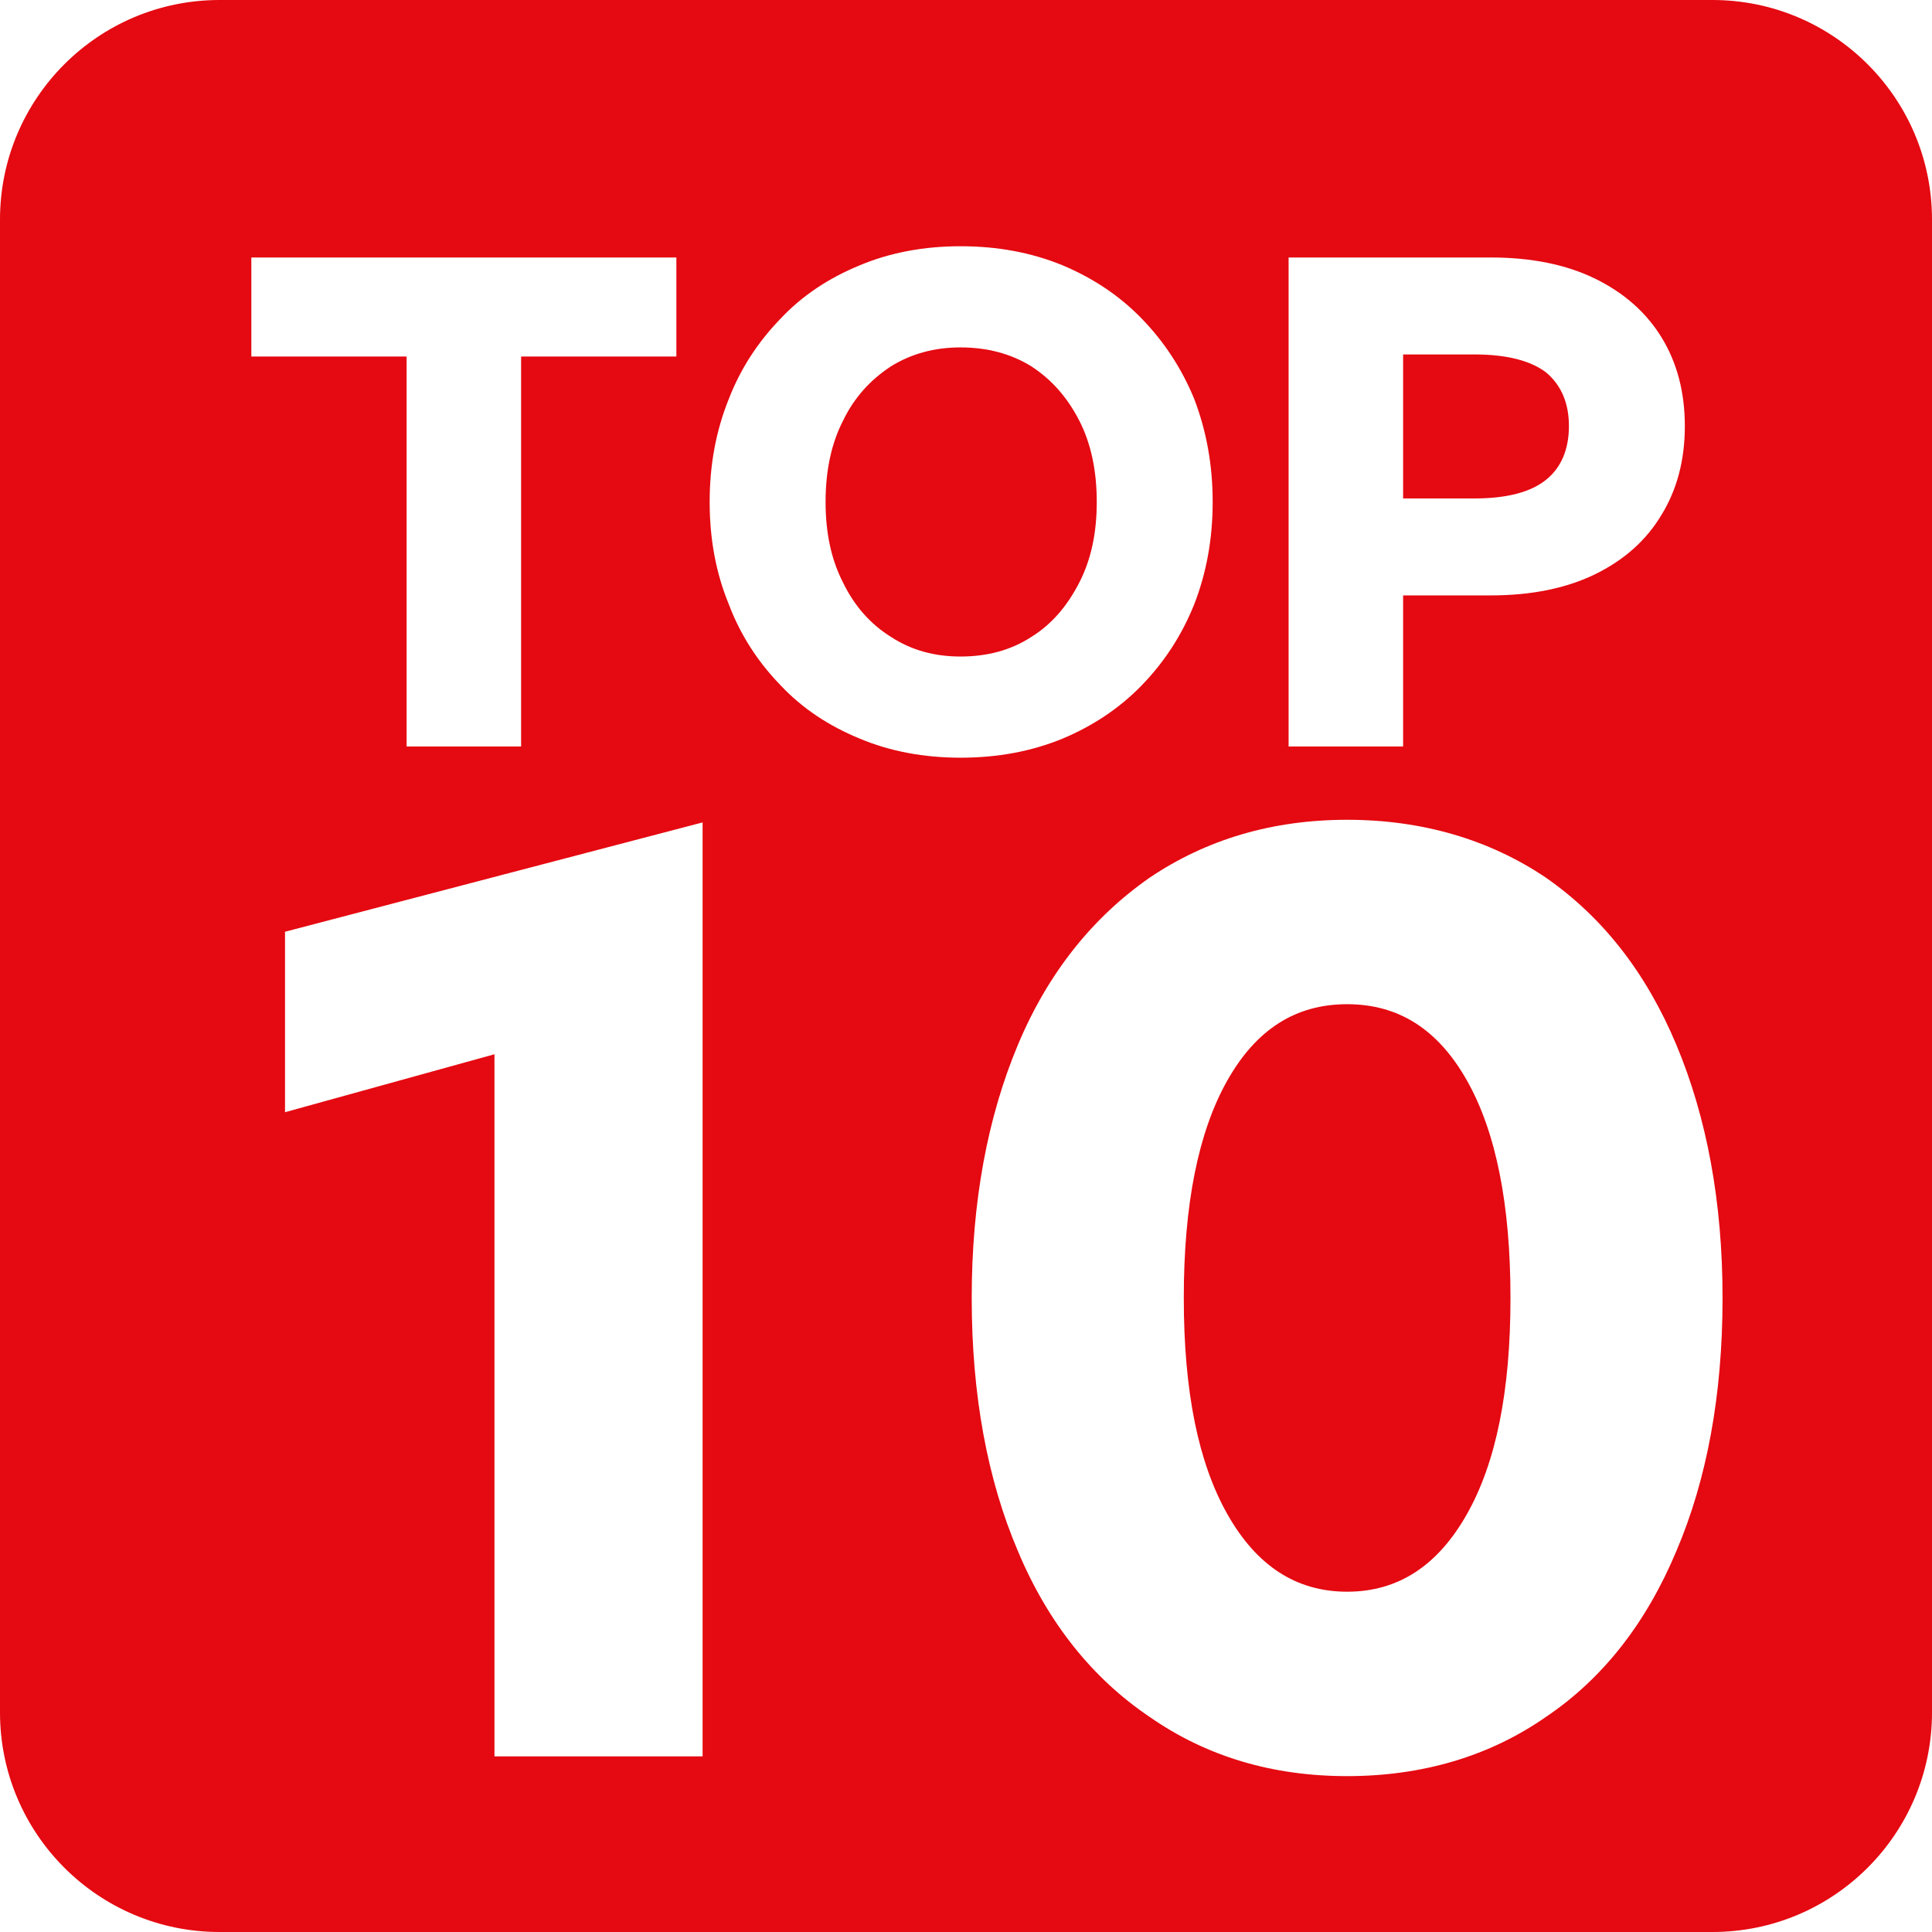 <svg width="44" height="44" viewBox="0 0 44 44" fill="none" xmlns="http://www.w3.org/2000/svg">
<path fill-rule="evenodd" clip-rule="evenodd" d="M5 0C2.239 0 0 2.239 0 5V39C0 41.761 2.239 44 5 44H39C41.761 44 44 41.761 44 39V5C44 2.239 41.761 0 39 0H5ZM21.874 17.256C22.722 17.256 23.49 17.112 24.194 16.824C24.882 16.536 25.49 16.136 26.002 15.608C26.514 15.08 26.914 14.472 27.202 13.752C27.474 13.048 27.618 12.28 27.618 11.432C27.618 10.584 27.474 9.816 27.202 9.096C26.914 8.392 26.514 7.784 26.002 7.256C25.49 6.728 24.882 6.328 24.194 6.04C23.49 5.752 22.722 5.608 21.874 5.608C21.042 5.608 20.274 5.752 19.586 6.04C18.882 6.328 18.274 6.728 17.778 7.256C17.266 7.784 16.866 8.392 16.594 9.096C16.306 9.816 16.162 10.584 16.162 11.432C16.162 12.28 16.306 13.048 16.594 13.752C16.866 14.472 17.266 15.08 17.778 15.608C18.274 16.136 18.882 16.536 19.586 16.824C20.274 17.112 21.042 17.256 21.874 17.256ZM21.874 14.952C21.282 14.952 20.754 14.808 20.29 14.504C19.826 14.216 19.458 13.8 19.202 13.272C18.93 12.744 18.802 12.136 18.802 11.432C18.802 10.728 18.93 10.104 19.202 9.576C19.458 9.048 19.826 8.648 20.29 8.344C20.754 8.056 21.282 7.912 21.874 7.912C22.482 7.912 23.026 8.056 23.49 8.344C23.954 8.648 24.306 9.048 24.578 9.576C24.85 10.104 24.978 10.728 24.978 11.432C24.978 12.136 24.85 12.744 24.578 13.272C24.306 13.8 23.954 14.216 23.49 14.504C23.026 14.808 22.482 14.952 21.874 14.952ZM11.868 17V8.12H15.404V5.864H5.724V8.12H9.26V17H11.868ZM31.955 17H29.347V5.864H33.955C34.867 5.864 35.667 6.024 36.323 6.344C36.979 6.664 37.491 7.112 37.843 7.688C38.195 8.264 38.371 8.936 38.371 9.704C38.371 10.472 38.195 11.144 37.843 11.72C37.491 12.312 36.979 12.76 36.323 13.08C35.667 13.4 34.867 13.56 33.955 13.56H31.955V17ZM31.955 8.072V11.352H33.571C34.323 11.352 34.867 11.208 35.219 10.92C35.555 10.648 35.731 10.232 35.731 9.704C35.731 9.176 35.555 8.776 35.219 8.488C34.867 8.216 34.323 8.072 33.571 8.072H31.955ZM11.261 40H16.001V18.73L6.491 21.22V25.33L11.261 24.01V40ZM35.21 39.1C33.92 40 32.39 40.45 30.68 40.45C28.97 40.45 27.47 40 26.18 39.1C24.89 38.23 23.87 36.97 23.18 35.32C22.49 33.7 22.13 31.78 22.13 29.56C22.13 27.37 22.49 25.45 23.18 23.8C23.87 22.15 24.89 20.89 26.18 19.99C27.47 19.12 28.97 18.67 30.68 18.67C32.39 18.67 33.92 19.12 35.21 19.99C36.5 20.89 37.49 22.15 38.18 23.8C38.87 25.45 39.23 27.37 39.23 29.56C39.23 31.78 38.87 33.7 38.18 35.32C37.49 36.97 36.5 38.23 35.21 39.1ZM27.95 34.48C28.61 35.65 29.51 36.25 30.68 36.25C31.85 36.25 32.75 35.65 33.41 34.48C34.07 33.31 34.4 31.69 34.4 29.56C34.4 27.43 34.07 25.78 33.41 24.61C32.75 23.44 31.85 22.87 30.68 22.87C29.51 22.87 28.61 23.44 27.95 24.61C27.29 25.78 26.96 27.43 26.96 29.56C26.96 31.69 27.29 33.31 27.95 34.48Z" fill="#E50911"/>
</svg>
